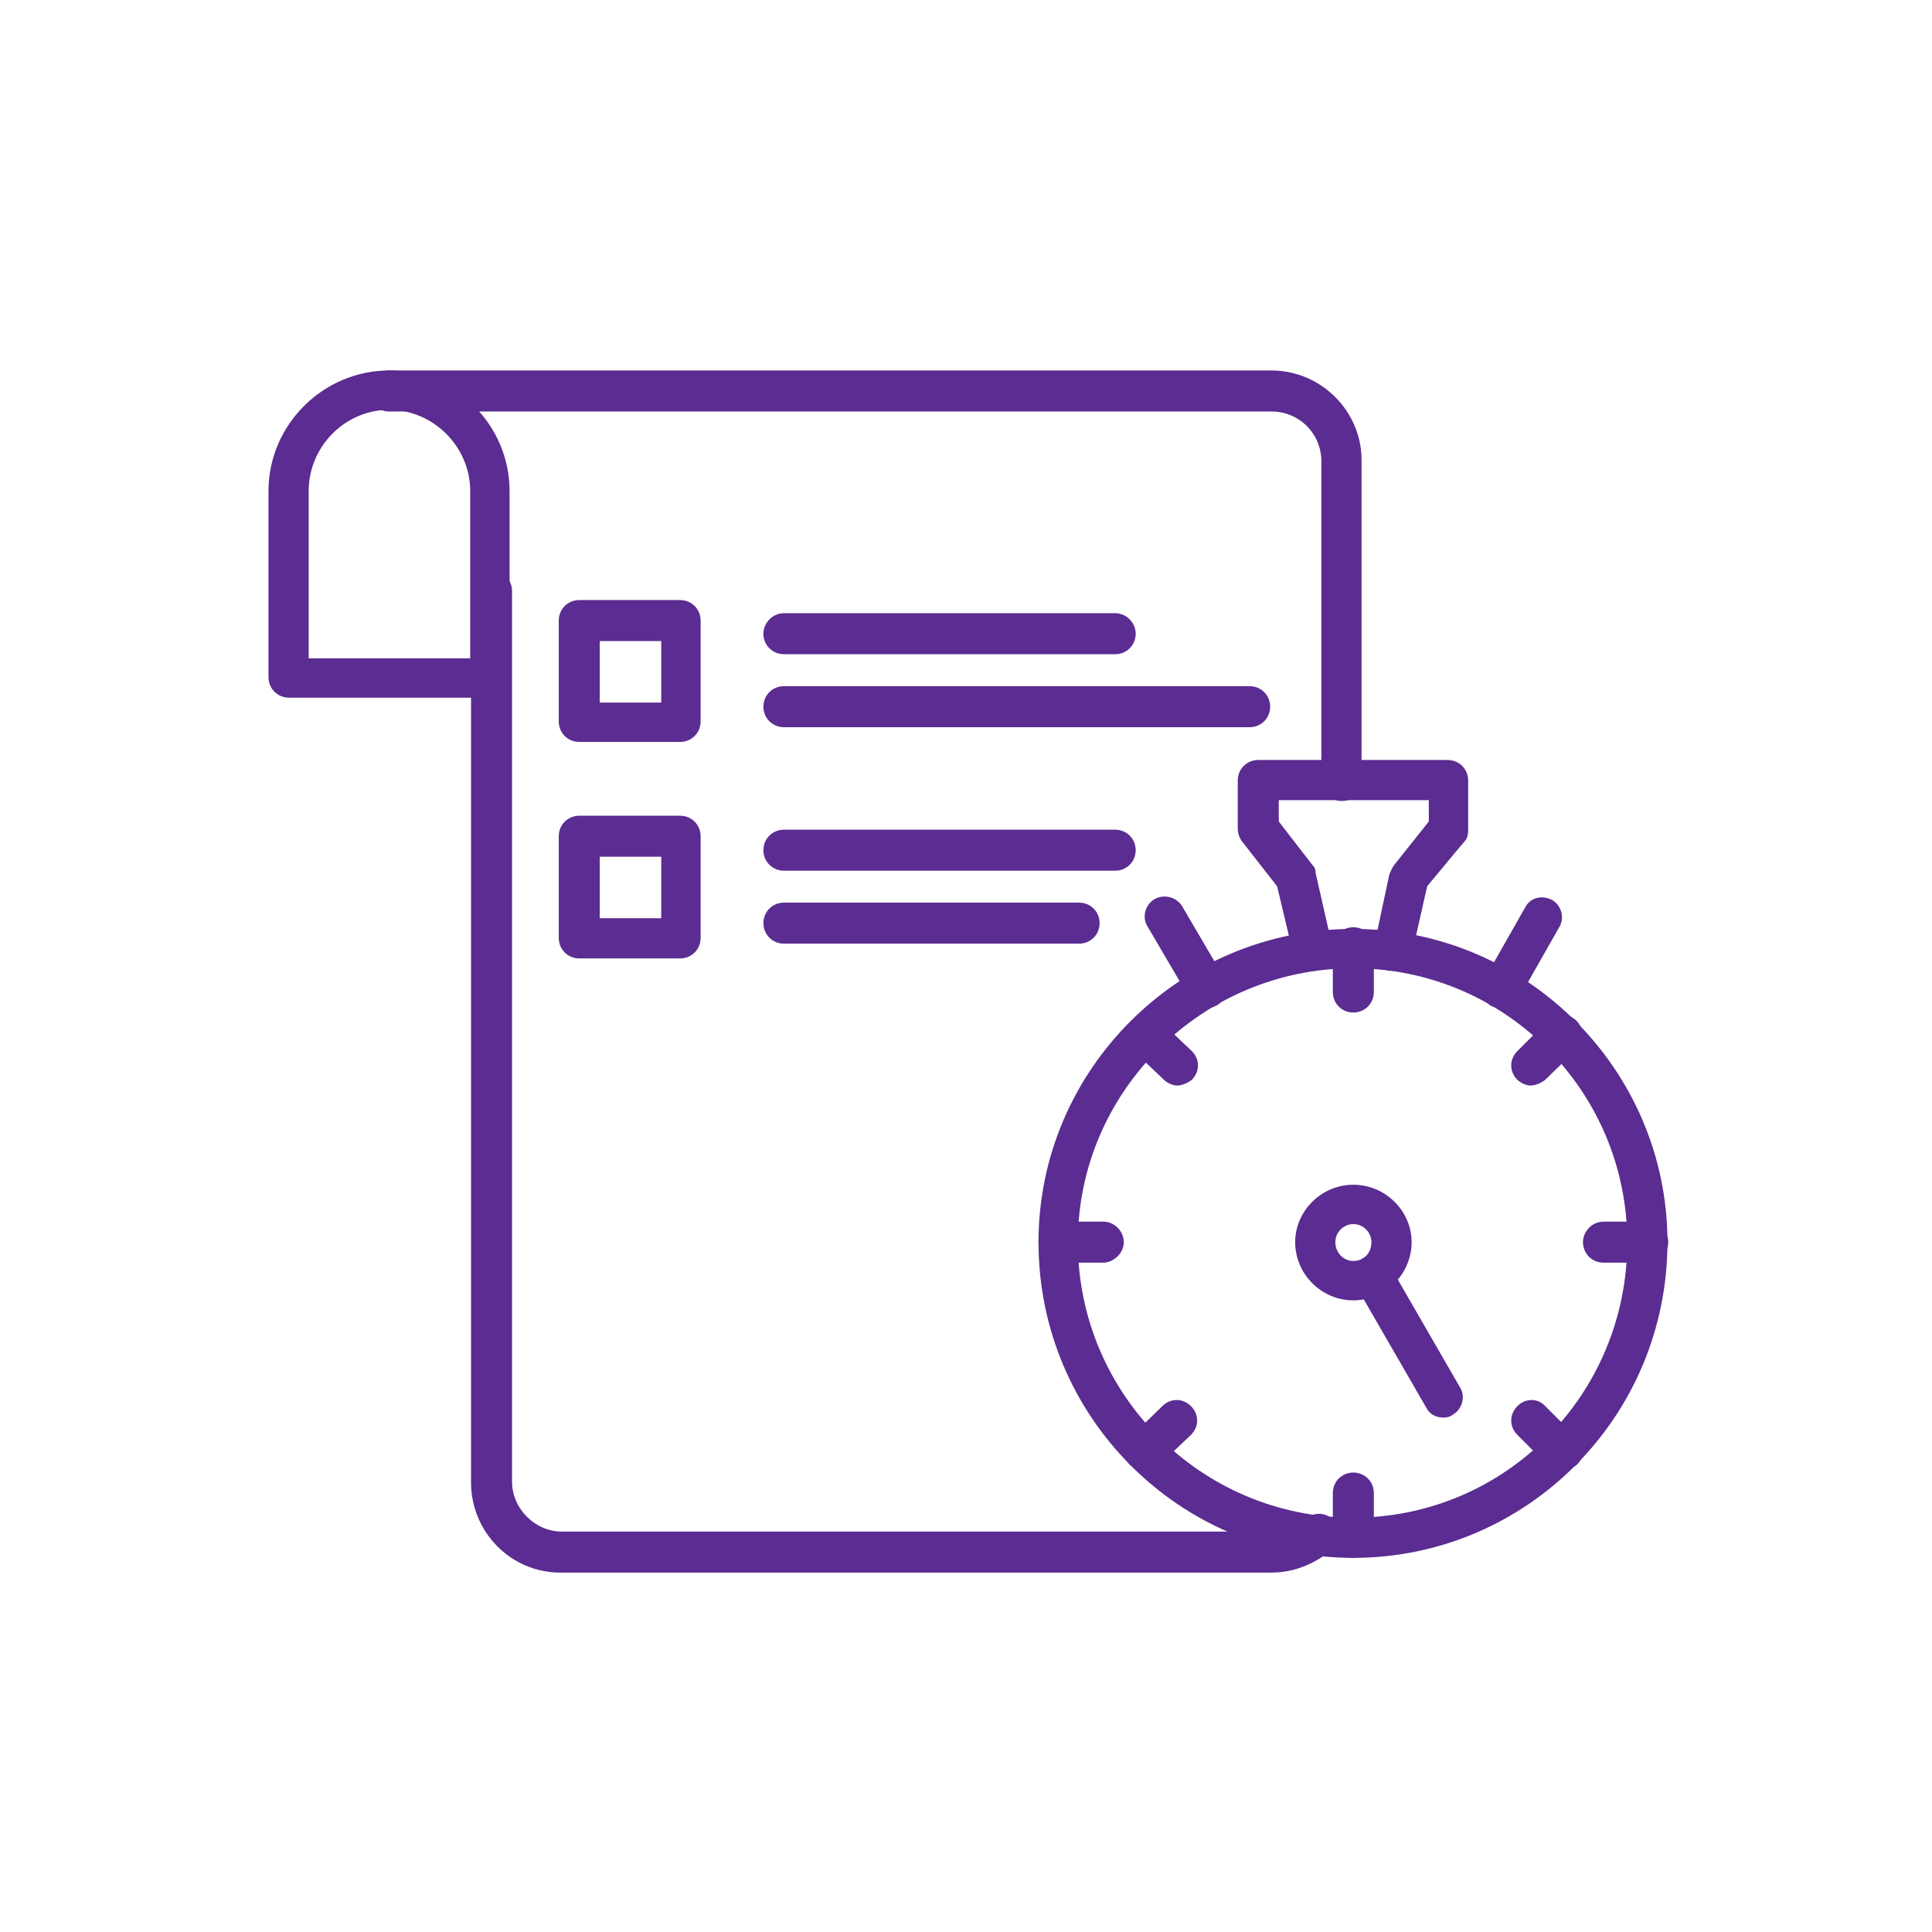 <svg width="102" height="102" viewBox="0 0 102 102" fill="none" xmlns="http://www.w3.org/2000/svg">
<path fill-rule="evenodd" clip-rule="evenodd" d="M35.907 50.6H30.582C29.976 50.6 29.5 50.124 29.5 49.518V44.15C29.5 43.544 29.976 43.067 30.582 43.067H35.907C36.513 43.067 36.989 43.544 36.989 44.15V49.518C36.989 50.124 36.513 50.6 35.907 50.6ZM31.664 48.479H34.911V45.232H31.664V48.479Z" fill="#5B2C91"/>
<path fill-rule="evenodd" clip-rule="evenodd" d="M35.907 39.17H30.582C29.976 39.17 29.5 38.694 29.5 38.088V32.763C29.5 32.157 29.976 31.681 30.582 31.681H35.907C36.513 31.681 36.989 32.157 36.989 32.763V38.088C36.989 38.694 36.513 39.17 35.907 39.17ZM31.664 37.092H34.911V33.845H31.664V37.092Z" fill="#5B2C91"/>
<path fill-rule="evenodd" clip-rule="evenodd" d="M65.976 38.392H41.387C40.781 38.392 40.304 37.916 40.304 37.31C40.304 36.704 40.781 36.227 41.387 36.227H65.976C66.582 36.227 67.058 36.704 67.058 37.31C67.058 37.916 66.582 38.392 65.976 38.392Z" fill="#5B2C91"/>
<path fill-rule="evenodd" clip-rule="evenodd" d="M58.877 34.538H41.387C40.781 34.538 40.304 34.062 40.304 33.456C40.304 32.893 40.781 32.374 41.387 32.374H58.877C59.483 32.374 59.959 32.893 59.959 33.456C59.959 34.062 59.483 34.538 58.877 34.538Z" fill="#5B2C91"/>
<path fill-rule="evenodd" clip-rule="evenodd" d="M56.972 49.82H41.387C40.781 49.82 40.304 49.343 40.304 48.737C40.304 48.131 40.781 47.655 41.387 47.655H56.972C57.578 47.655 58.054 48.131 58.054 48.737C58.054 49.343 57.578 49.82 56.972 49.82Z" fill="#5B2C91"/>
<path fill-rule="evenodd" clip-rule="evenodd" d="M58.877 45.968H41.387C40.781 45.968 40.304 45.492 40.304 44.886C40.304 44.28 40.781 43.804 41.387 43.804H58.877C59.483 43.804 59.959 44.28 59.959 44.886C59.959 45.492 59.483 45.968 58.877 45.968Z" fill="#5B2C91"/>
<path fill-rule="evenodd" clip-rule="evenodd" d="M67.121 83.025H29.587C26.946 83.025 24.868 80.861 24.868 78.263V31.205C24.868 30.599 25.344 30.123 25.951 30.123C26.556 30.123 27.033 30.599 27.033 31.205V78.22C27.033 79.649 28.245 80.861 29.674 80.861H67.251C68.03 80.861 68.593 80.471 68.939 80.168C69.372 79.822 70.022 79.822 70.454 80.298C70.801 80.731 70.801 81.38 70.325 81.813C69.372 82.592 68.29 83.025 67.121 83.025ZM70.844 42.288C70.238 42.288 69.762 41.812 69.762 41.205V24.365C69.762 22.893 68.593 21.724 67.121 21.724H20.539C19.933 21.724 19.457 21.248 19.457 20.642C19.457 20.036 19.933 19.559 20.539 19.559H67.121C69.762 19.559 71.883 21.724 71.883 24.278V41.162C71.927 41.812 71.45 42.288 70.844 42.288Z" fill="#5B2C91"/>
<path fill-rule="evenodd" clip-rule="evenodd" d="M25.864 36.833H15.258C14.652 36.833 14.175 36.357 14.175 35.751V25.923C14.175 22.417 17.076 19.559 20.539 19.559C24.003 19.559 26.903 22.417 26.903 25.923V35.751C26.903 36.357 26.427 36.833 25.864 36.833ZM16.297 34.755H24.825V25.923C24.825 23.586 22.877 21.637 20.539 21.637C18.202 21.637 16.297 23.586 16.297 25.923V34.755Z" fill="#5B2C91"/>
<path fill-rule="evenodd" clip-rule="evenodd" d="M71.452 82.247C62.274 82.247 54.828 74.8 54.828 65.579C54.828 56.488 62.274 49.042 71.452 49.042C80.586 49.042 88.033 56.488 88.033 65.579C88.033 74.8 80.586 82.247 71.452 82.247ZM71.452 51.12C63.486 51.12 56.906 57.614 56.906 65.579C56.906 73.588 63.4 80.126 71.452 80.126C79.461 80.126 85.911 73.632 85.911 65.579C85.911 57.614 79.461 51.12 71.452 51.12Z" fill="#5B2C91"/>
<path fill-rule="evenodd" clip-rule="evenodd" d="M73.573 51.25C73.486 51.25 73.356 51.25 73.313 51.25C72.793 51.12 72.404 50.6 72.534 49.995L73.356 46.142C73.443 45.968 73.486 45.839 73.573 45.709L75.434 43.371V42.245H67.512V43.371L69.287 45.665C69.417 45.795 69.46 45.925 69.46 46.098L70.326 49.908C70.456 50.471 70.066 51.077 69.546 51.206C68.984 51.293 68.378 50.947 68.291 50.427L67.425 46.791L65.564 44.41C65.434 44.237 65.347 43.977 65.347 43.761V41.206C65.347 40.6 65.823 40.124 66.43 40.124H76.43C77.036 40.124 77.512 40.6 77.512 41.206V43.804C77.512 44.063 77.469 44.28 77.296 44.453L76.819 45.016L75.348 46.791L74.525 50.427C74.438 50.947 74.049 51.25 73.573 51.25Z" fill="#5B2C91"/>
<path fill-rule="evenodd" clip-rule="evenodd" d="M79.243 53.241C79.07 53.241 78.896 53.155 78.723 53.111C78.247 52.808 78.074 52.159 78.377 51.682L80.541 47.873C80.801 47.397 81.407 47.224 81.97 47.527C82.446 47.83 82.619 48.479 82.316 48.955L80.152 52.765C79.978 52.981 79.632 53.241 79.243 53.241Z" fill="#5B2C91"/>
<path fill-rule="evenodd" clip-rule="evenodd" d="M71.449 53.457C70.843 53.457 70.367 52.98 70.367 52.374V50.037C70.367 49.43 70.843 48.954 71.449 48.954C72.055 48.954 72.532 49.43 72.532 50.037V52.374C72.532 52.98 72.055 53.457 71.449 53.457Z" fill="#5B2C91"/>
<path fill-rule="evenodd" clip-rule="evenodd" d="M80.802 57.31C80.586 57.31 80.283 57.18 80.109 57.007C79.677 56.574 79.677 55.925 80.109 55.492L81.712 53.89C82.144 53.457 82.794 53.457 83.227 53.89C83.659 54.323 83.659 54.972 83.227 55.405L81.582 57.007C81.365 57.18 81.062 57.31 80.802 57.31Z" fill="#5B2C91"/>
<path fill-rule="evenodd" clip-rule="evenodd" d="M86.994 66.662H84.656C84.05 66.662 83.574 66.186 83.574 65.579C83.574 65.016 84.05 64.497 84.656 64.497H86.994C87.6 64.497 88.076 65.016 88.076 65.579C88.076 66.186 87.557 66.662 86.994 66.662Z" fill="#5B2C91"/>
<path fill-rule="evenodd" clip-rule="evenodd" d="M82.447 77.658C82.188 77.658 81.885 77.528 81.712 77.355L80.109 75.753C79.677 75.32 79.677 74.671 80.109 74.238C80.542 73.805 81.192 73.805 81.582 74.238L83.227 75.883C83.659 76.272 83.659 76.965 83.227 77.355C82.967 77.528 82.664 77.658 82.447 77.658Z" fill="#5B2C91"/>
<path fill-rule="evenodd" clip-rule="evenodd" d="M71.449 82.246C70.843 82.246 70.367 81.726 70.367 81.163V78.826C70.367 78.22 70.843 77.743 71.449 77.743C72.055 77.743 72.532 78.22 72.532 78.826V81.163C72.532 81.726 72.055 82.246 71.449 82.246Z" fill="#5B2C91"/>
<path fill-rule="evenodd" clip-rule="evenodd" d="M60.454 77.658C60.151 77.658 59.934 77.528 59.675 77.355C59.285 76.965 59.285 76.272 59.675 75.883L61.363 74.238C61.796 73.805 62.445 73.805 62.878 74.238C63.311 74.671 63.311 75.32 62.878 75.753L61.19 77.355C60.93 77.528 60.714 77.658 60.454 77.658Z" fill="#5B2C91"/>
<path fill-rule="evenodd" clip-rule="evenodd" d="M58.248 66.662H55.91C55.304 66.662 54.828 66.186 54.828 65.579C54.828 65.016 55.304 64.497 55.91 64.497H58.248C58.854 64.497 59.33 65.016 59.33 65.579C59.33 66.186 58.768 66.662 58.248 66.662Z" fill="#5B2C91"/>
<path fill-rule="evenodd" clip-rule="evenodd" d="M62.143 57.31C61.926 57.31 61.623 57.18 61.45 57.007L59.762 55.405C59.329 54.972 59.329 54.323 59.762 53.89C60.151 53.457 60.844 53.457 61.233 53.89L62.922 55.492C63.355 55.925 63.355 56.574 62.922 57.007C62.706 57.18 62.403 57.31 62.143 57.31Z" fill="#5B2C91"/>
<path fill-rule="evenodd" clip-rule="evenodd" d="M71.452 68.652C69.764 68.652 68.379 67.266 68.379 65.578C68.379 63.933 69.764 62.548 71.452 62.548C73.141 62.548 74.526 63.933 74.526 65.578C74.526 67.266 73.141 68.652 71.452 68.652ZM71.452 64.626C70.932 64.626 70.5 65.059 70.5 65.578C70.5 66.141 70.932 66.574 71.452 66.574C72.015 66.574 72.405 66.141 72.405 65.578C72.405 65.102 72.015 64.626 71.452 64.626Z" fill="#5B2C91"/>
<path fill-rule="evenodd" clip-rule="evenodd" d="M76.212 74.843C75.823 74.843 75.477 74.67 75.303 74.323L71.58 67.873C71.277 67.397 71.45 66.748 71.927 66.445C72.403 66.142 73.095 66.315 73.355 66.791L77.078 73.241C77.381 73.718 77.208 74.367 76.732 74.67C76.559 74.8 76.385 74.843 76.212 74.843Z" fill="#5B2C91"/>
<path fill-rule="evenodd" clip-rule="evenodd" d="M63.701 53.242C63.355 53.242 63.008 53.068 62.792 52.679L60.584 48.912C60.281 48.436 60.454 47.787 60.93 47.484C61.45 47.181 62.099 47.354 62.402 47.83L64.61 51.596C64.913 52.072 64.74 52.765 64.264 53.068C64.091 53.155 63.874 53.242 63.701 53.242Z" fill="#5B2C91"/>
</svg>
